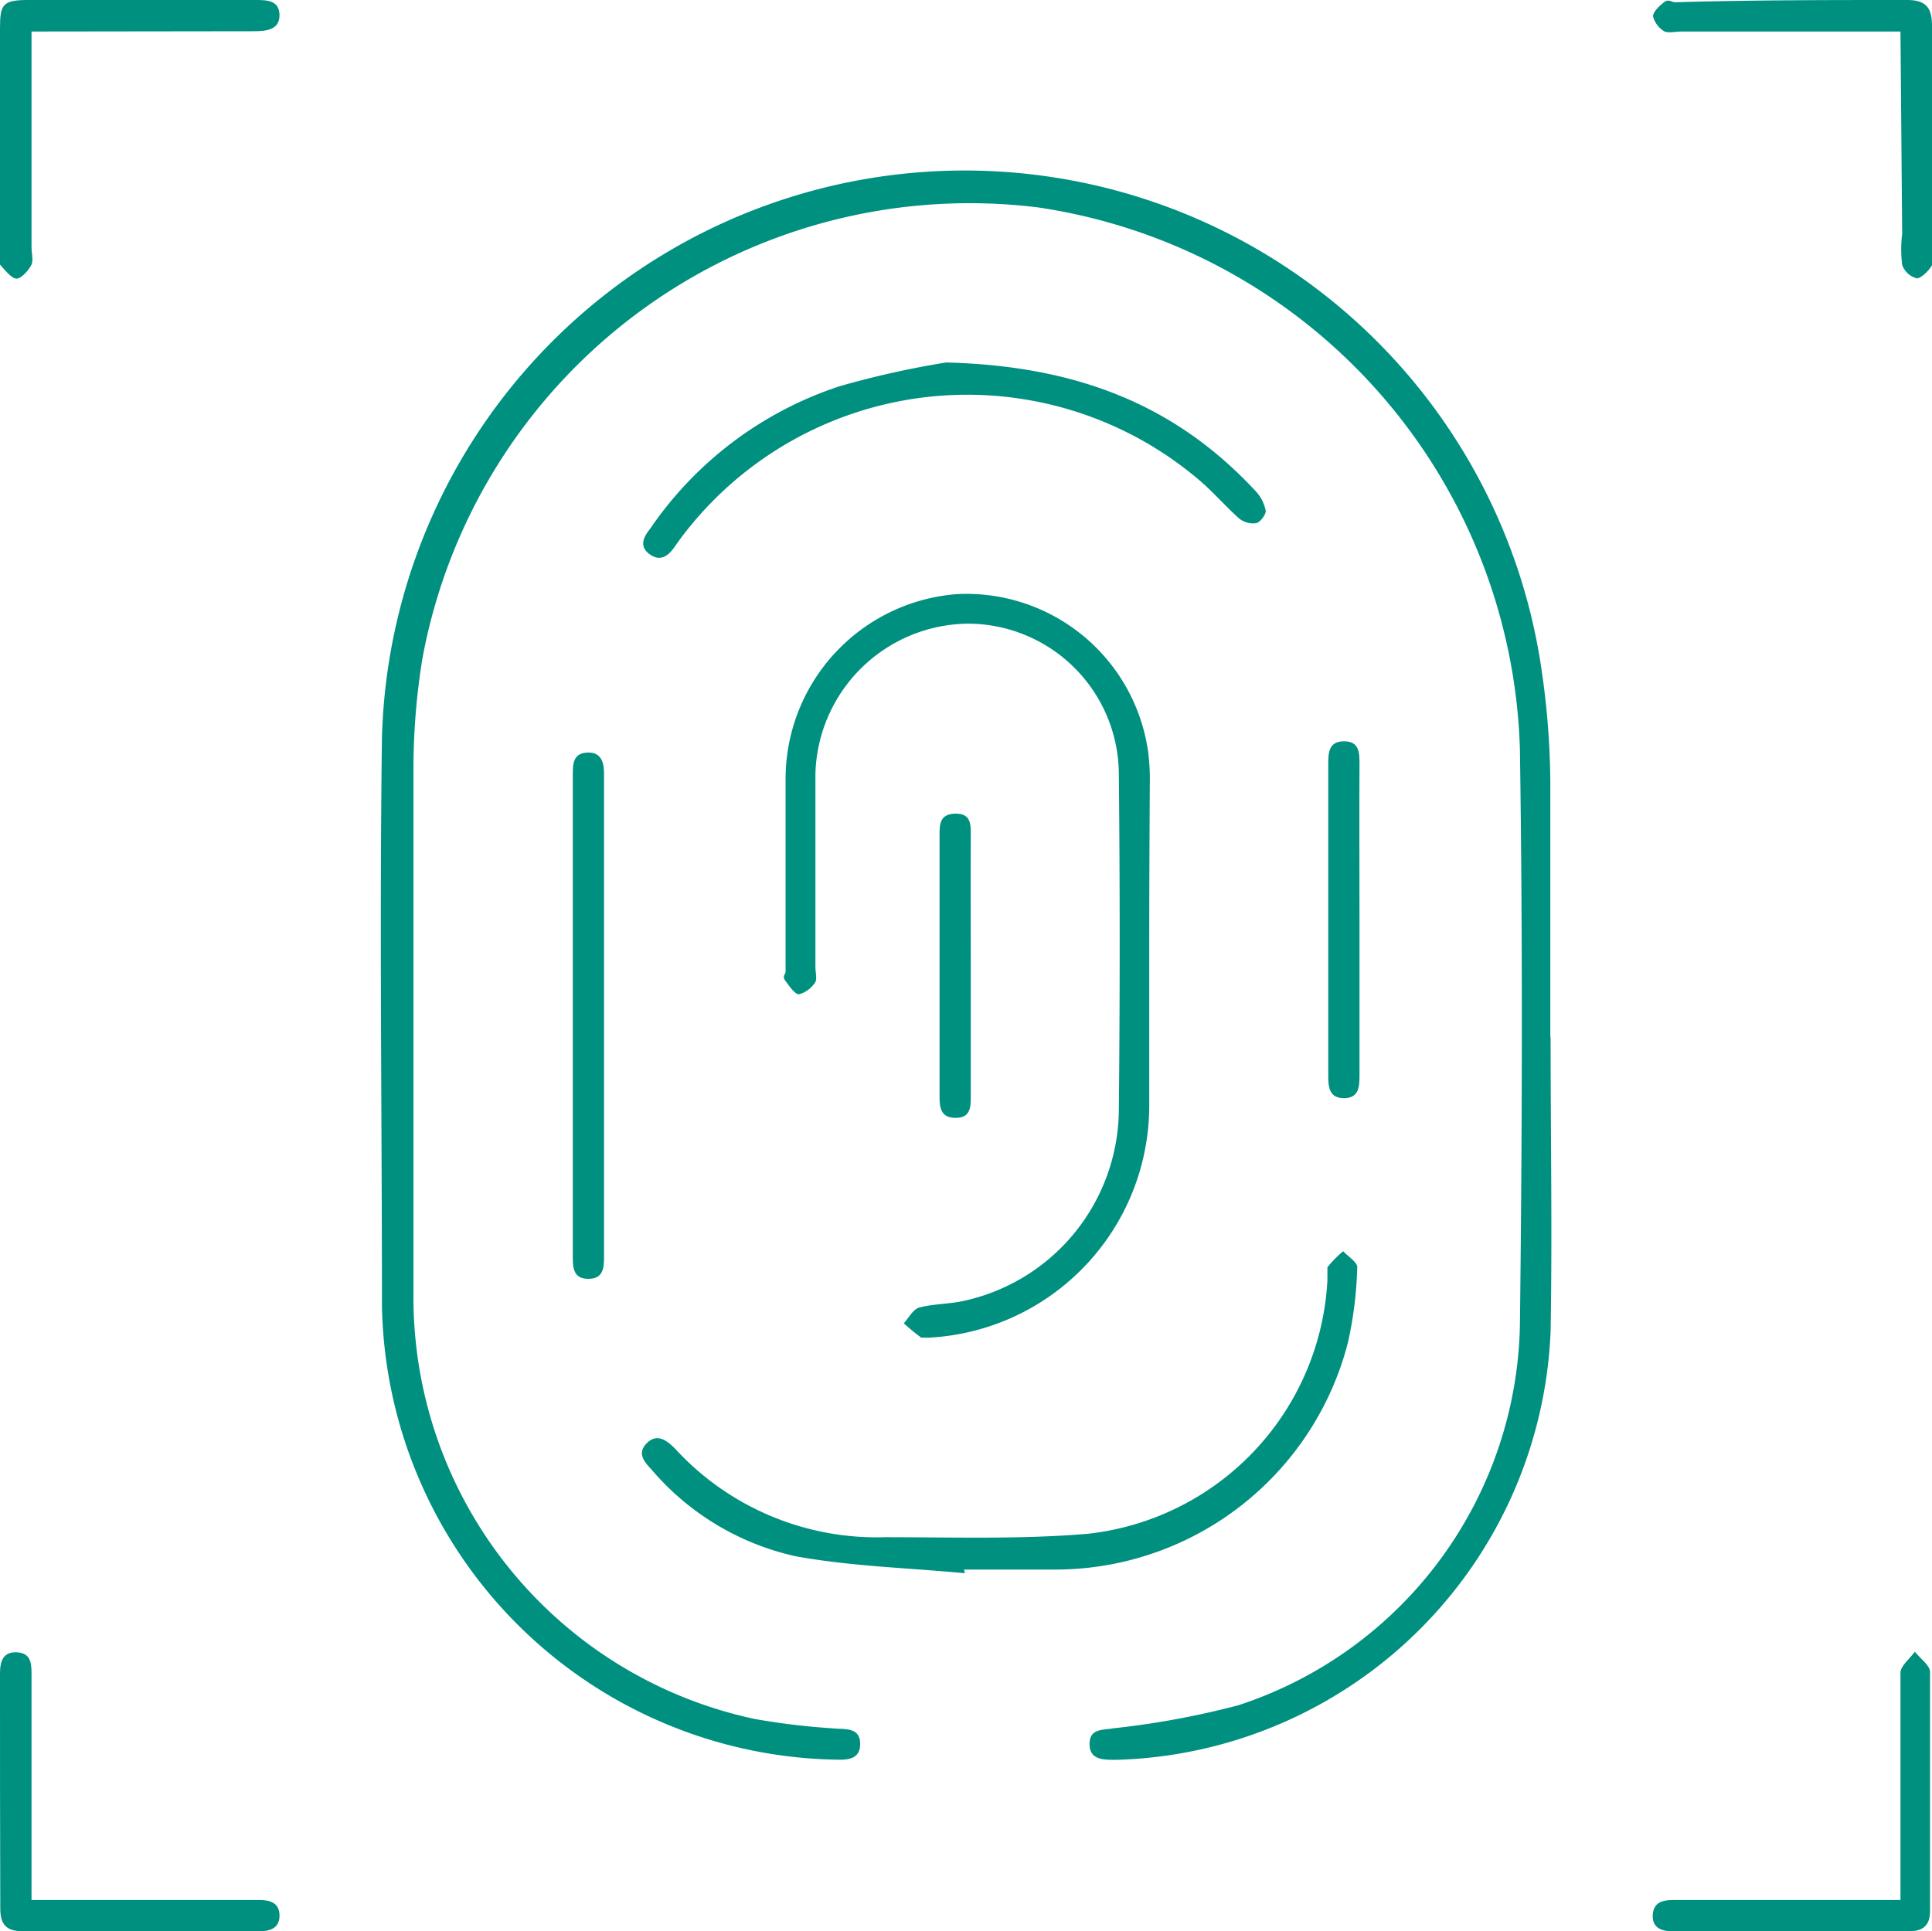 <svg xmlns="http://www.w3.org/2000/svg" viewBox="0 0 68.64 68.62"><defs><style>.cls-1{fill:#009080;}</style></defs><g id="Layer_2" data-name="Layer 2"><g id="Layer_1-2" data-name="Layer 1"><path class="cls-1" d="M55.09,36.86c0,3.48.06,7,0,10.44A15.88,15.88,0,0,1,39.68,62.53h-.07c-.42,0-.9,0-.9-.56s.46-.49.85-.56A30,30,0,0,0,44,60.59,14.51,14.51,0,0,0,54,47.06c.08-6.8.1-13.6,0-20.4A20.06,20.06,0,0,0,36.88,7.37,19.77,19.77,0,0,0,15,23.44a24.74,24.74,0,0,0-.31,3.65q0,9.4,0,18.81A15.32,15.32,0,0,0,26.82,61.08a25,25,0,0,0,2.74.33c.42.05,1-.07,1,.56s-.6.56-1.05.55A16.43,16.43,0,0,1,13.57,46.41c0-6.73-.09-13.47,0-20.2a20.71,20.71,0,0,1,41.2-2.4,28.48,28.48,0,0,1,.31,4.33c0,2.91,0,5.81,0,8.72Z"/><path class="cls-1" d="M40.83,33.55c0,1.92,0,3.83,0,5.74A8.26,8.26,0,0,1,33,47.53c-.09,0-.21,0-.27,0a7.64,7.64,0,0,1-.62-.51c.18-.2.33-.5.55-.56.53-.14,1.1-.12,1.64-.25a7,7,0,0,0,5.45-6.73q.06-6,0-12a5.37,5.37,0,0,0-5.35-5.32,5.48,5.48,0,0,0-5.43,5.35c0,2.28,0,4.56,0,6.84,0,.19.06.42,0,.54a1,1,0,0,1-.58.44c-.15,0-.34-.28-.48-.47s0-.22,0-.34c0-2.28,0-4.56,0-6.84A6.59,6.59,0,0,1,34,21.11a6.52,6.52,0,0,1,6.79,5.6,7.65,7.65,0,0,1,.06,1.17C40.84,29.77,40.83,31.66,40.83,33.55Z"/><path class="cls-1" d="M34.28,55.9c-2-.19-4-.24-6-.6a9.39,9.39,0,0,1-5.13-3.08c-.26-.28-.53-.58-.17-.94s.7-.11,1,.19a9.72,9.72,0,0,0,7.47,3.15c2.4,0,4.8.08,7.18-.12a9.57,9.57,0,0,0,8.53-9c0-.16,0-.36,0-.47a3.77,3.77,0,0,1,.56-.57c.18.19.52.4.5.58a13.82,13.82,0,0,1-.33,2.66,10.74,10.74,0,0,1-10.32,8.07c-1.11,0-2.21,0-3.32,0Z"/><path class="cls-1" d="M33.61,12.88c4.8.12,8.24,1.6,11,4.57a1.42,1.42,0,0,1,.36.71c0,.13-.2.4-.34.43a.8.8,0,0,1-.61-.17c-.48-.43-.9-.92-1.39-1.34a12.71,12.71,0,0,0-18.47,2.08l-.2.28c-.22.32-.5.52-.87.26s-.26-.58,0-.9a13.09,13.09,0,0,1,6.72-5.07A32.5,32.5,0,0,1,33.61,12.88Z"/><path class="cls-1" d="M20.35,36.12V27.55c0-.39,0-.79.52-.81s.6.39.59.82c0,.14,0,.28,0,.42V39c0,1.86,0,3.73,0,5.6,0,.42,0,.84-.56.84s-.55-.44-.55-.85Z"/><path class="cls-1" d="M1.12,1.12V8.79c0,.21.07.45,0,.61s-.35.5-.53.5S.18,9.6,0,9.4,0,9.13,0,9V1c0-.85.1-1,1-1H9.06c.41,0,.86,0,.87.53s-.47.58-.9.58C6.43,1.11,3.82,1.12,1.12,1.12Z"/><path class="cls-1" d="M67.52,1.12H59.75c-.21,0-.46.06-.61,0a.87.87,0,0,1-.41-.54c0-.16.22-.37.39-.5s.26,0,.4,0C62.26,0,65,0,67.75,0c.67,0,.89.27.89.91,0,2.72,0,5.44,0,8.16,0,.12,0,.27,0,.34s-.35.48-.54.48a.75.75,0,0,1-.52-.48,4.48,4.48,0,0,1,0-1.1Z"/><path class="cls-1" d="M1.12,67.51H9.2c.4,0,.72.1.73.54s-.3.57-.7.57c-2.81,0-5.63,0-8.44,0-.56,0-.78-.24-.78-.8C0,65,0,62.25,0,59.46c0-.43.11-.77.59-.75s.53.35.53.74C1.12,62.1,1.12,64.75,1.12,67.51Z"/><path class="cls-1" d="M67.52,67.51V66.35c0-2.3,0-4.61,0-6.91,0-.25.33-.5.51-.75.19.24.54.48.54.72,0,2.83,0,5.67,0,8.5,0,.5-.25.71-.73.71H59.39c-.4,0-.7-.15-.67-.59s.35-.52.74-.52h8.06Z"/><path class="cls-1" d="M48.3,32.72v5.46c0,.4,0,.84-.55.84s-.56-.43-.56-.84v-11c0-.41,0-.84.56-.84s.55.43.55.84C48.29,29,48.3,30.88,48.3,32.72Z"/><path class="cls-1" d="M34.49,34.31c0,1.54,0,3.08,0,4.63,0,.39,0,.78-.54.78s-.57-.38-.57-.78V29.69c0-.39,0-.77.56-.78s.55.38.55.77C34.48,31.22,34.49,32.77,34.49,34.31Z"/></g></g></svg>